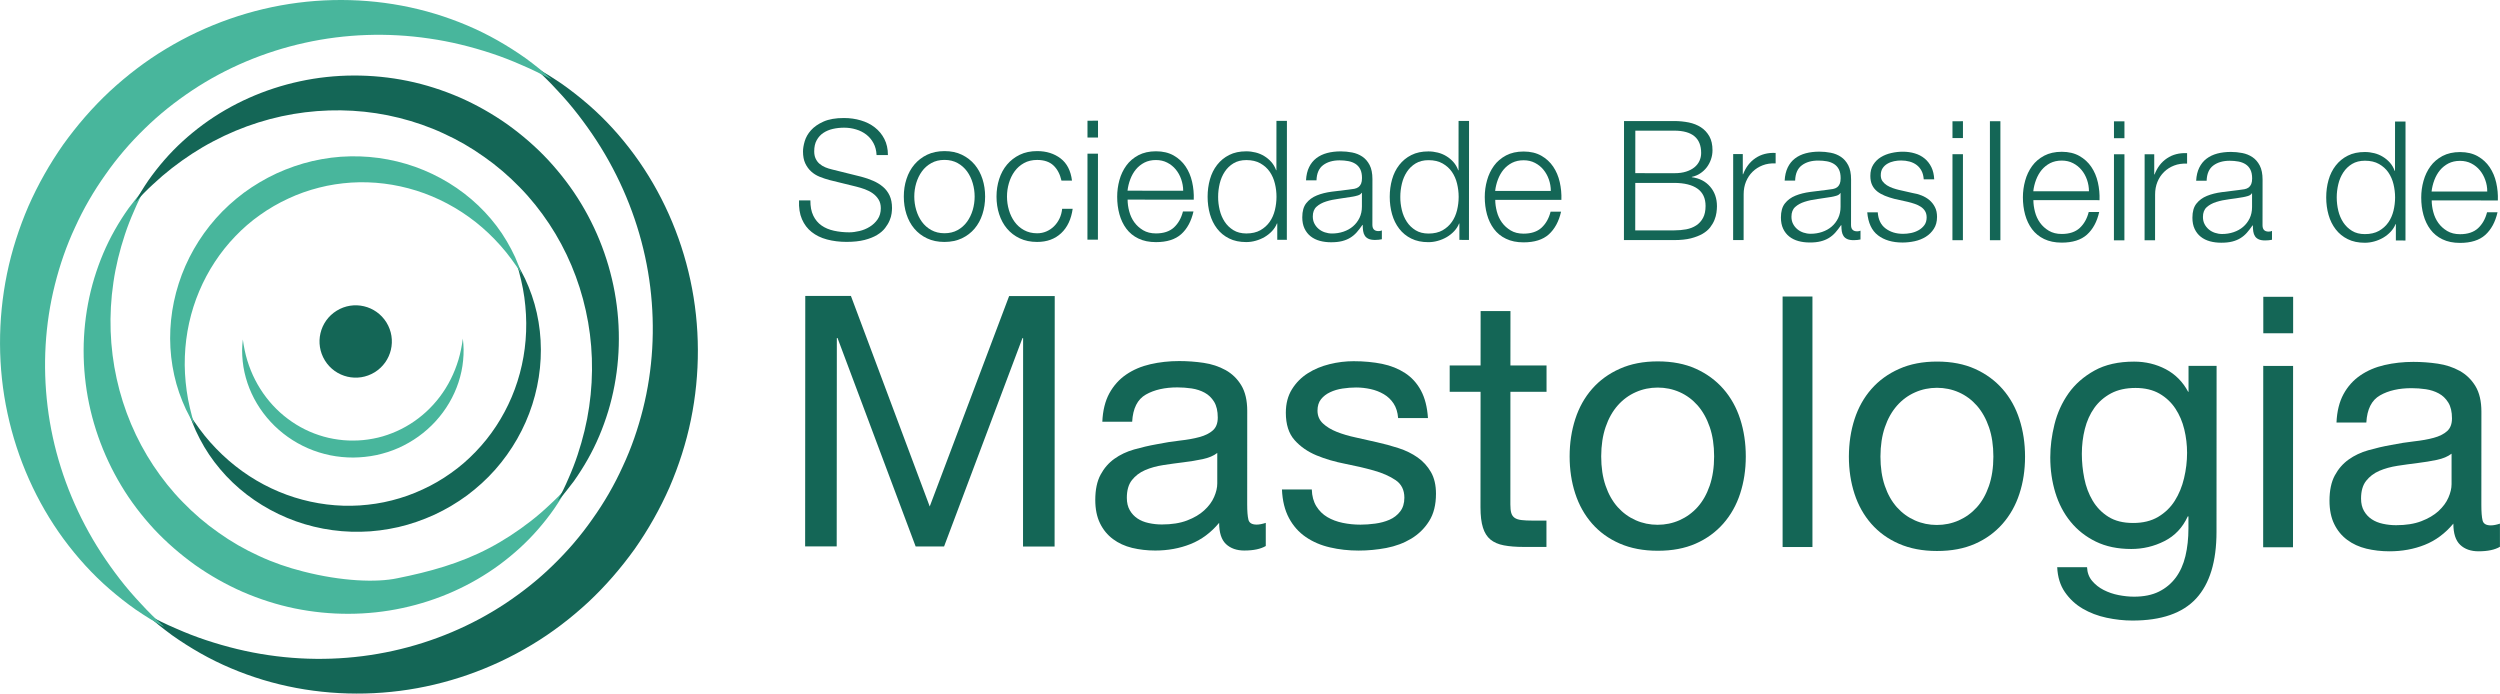 <svg enable-background="new 0 0 548.79 152.25" viewBox="0 0 548.79 152.25" xmlns="http://www.w3.org/2000/svg"><g fill="#146656"><path d="m178.53 47.34c.44.9 1.04 1.62 1.81 2.16s1.68.92 2.73 1.15 2.17.35 3.37.35c.68 0 1.43-.1 2.23-.29.81-.19 1.56-.5 2.25-.93.7-.43 1.27-.97 1.74-1.65.46-.67.69-1.48.69-2.43 0-.73-.16-1.37-.49-1.9-.33-.54-.76-.99-1.28-1.36s-1.1-.66-1.74-.9c-.64-.23-1.26-.42-1.87-.57l-5.82-1.43c-.76-.2-1.49-.44-2.21-.73s-1.35-.68-1.88-1.17c-.54-.49-.97-1.09-1.3-1.79-.33-.71-.49-1.57-.49-2.6 0-.63.12-1.38.37-2.23s.7-1.66 1.37-2.41 1.59-1.4 2.76-1.92 2.67-.79 4.5-.78c1.29 0 2.52.17 3.69.52 1.17.34 2.2.86 3.07 1.54.88.68 1.58 1.53 2.1 2.54s.78 2.19.78 3.53h-2.49c-.05-1-.27-1.87-.68-2.62-.4-.75-.93-1.37-1.57-1.87-.65-.5-1.39-.88-2.23-1.13-.84-.26-1.73-.39-2.65-.39-.85 0-1.68.09-2.47.27s-1.49.48-2.09.88-1.08.93-1.45 1.59-.55 1.48-.55 2.45c0 .61.1 1.14.31 1.59s.49.84.86 1.15c.37.32.79.57 1.26.77s.98.35 1.52.48l6.36 1.58c.93.24 1.8.54 2.62.9.82.35 1.53.79 2.16 1.32.62.52 1.11 1.17 1.46 1.92.35.76.53 1.67.53 2.75 0 .29-.03.68-.09 1.17s-.21 1-.44 1.55-.56 1.1-.99 1.66-1.01 1.07-1.76 1.52c-.74.45-1.67.82-2.76 1.1-1.1.28-2.42.42-3.95.42-1.54 0-2.96-.18-4.28-.53s-2.44-.9-3.36-1.63c-.93-.73-1.64-1.67-2.14-2.82s-.71-2.53-.64-4.13h2.49c-.01 1.33.2 2.45.64 3.35"/><path d="m211.15 33.97c1.11.54 2.04 1.26 2.8 2.16.75.9 1.33 1.96 1.72 3.17s.58 2.49.58 3.86-.2 2.65-.59 3.86-.96 2.26-1.72 3.16-1.69 1.61-2.8 2.14c-1.11.52-2.39.79-3.82.79-1.44 0-2.71-.26-3.82-.79-1.11-.52-2.04-1.24-2.8-2.14s-1.33-1.96-1.72-3.17-.58-2.49-.58-3.86.19-2.65.59-3.86c.39-1.21.96-2.26 1.72-3.16s1.69-1.62 2.8-2.16c1.11-.53 2.39-.8 3.83-.8 1.43 0 2.7.26 3.81.8m-6.71 1.83c-.83.46-1.52 1.07-2.07 1.83s-.96 1.62-1.25 2.58c-.28.96-.42 1.94-.42 2.94s.14 1.98.42 2.94.69 1.82 1.24 2.58 1.24 1.37 2.07 1.83 1.79.7 2.89.7 2.06-.23 2.89-.69 1.52-1.07 2.07-1.83.96-1.61 1.25-2.58c.28-.96.42-1.95.42-2.95s-.14-1.98-.42-2.94-.69-1.82-1.24-2.58c-.55-.75-1.24-1.37-2.07-1.83s-1.79-.7-2.89-.7-2.06.23-2.89.7"/><path d="m231.25 36.32c-.85-.8-2.05-1.21-3.58-1.21-1.1 0-2.06.23-2.89.69s-1.52 1.07-2.07 1.83-.96 1.62-1.24 2.58-.42 1.94-.42 2.94.14 1.98.42 2.95c.28.96.69 1.82 1.24 2.58s1.24 1.37 2.07 1.83 1.79.7 2.89.7c.71 0 1.38-.13 2.01-.4s1.19-.64 1.68-1.12.89-1.04 1.21-1.7.51-1.38.59-2.16h2.31c-.32 2.29-1.16 4.08-2.53 5.36s-3.12 1.92-5.27 1.92c-1.44 0-2.71-.26-3.82-.79-1.11-.52-2.04-1.24-2.8-2.14s-1.33-1.96-1.72-3.17-.58-2.49-.58-3.86c0-1.36.2-2.65.59-3.86s.96-2.26 1.72-3.16 1.69-1.62 2.8-2.16 2.38-.8 3.82-.8c2.02 0 3.74.54 5.14 1.61s2.23 2.7 2.5 4.87h-2.31c-.32-1.41-.9-2.52-1.76-3.33"/><path d="m241.02 33.73-.01 18.88h-2.3l.01-18.88zm.01-7.24v3.7h-2.31v-3.69z"/><path d="m247.88 46.38c.23.89.6 1.69 1.11 2.4s1.16 1.29 1.94 1.76c.78.46 1.72.7 2.82.7 1.68 0 3-.44 3.95-1.31.95-.88 1.61-2.05 1.98-3.51h2.31c-.49 2.15-1.39 3.81-2.69 4.98-1.31 1.17-3.15 1.75-5.54 1.75-1.49 0-2.77-.26-3.86-.79-1.09-.52-1.97-1.25-2.65-2.16s-1.19-1.98-1.52-3.18c-.33-1.21-.49-2.48-.49-3.82 0-1.24.16-2.46.49-3.66s.84-2.26 1.52-3.2 1.57-1.69 2.65-2.27c1.09-.57 2.37-.86 3.86-.86 1.51 0 2.8.31 3.88.92 1.07.61 1.94 1.41 2.61 2.4s1.15 2.12 1.44 3.4.41 2.58.36 3.9l-14.52-.01c-0 .81.11 1.67.35 2.56m11.41-7.04c-.28-.81-.68-1.52-1.19-2.14s-1.13-1.12-1.87-1.5c-.73-.38-1.56-.57-2.49-.57-.95 0-1.79.19-2.52.56-.73.38-1.35.88-1.87 1.5-.51.62-.92 1.34-1.23 2.16s-.51 1.65-.61 2.51l12.22.01c0-.88-.16-1.72-.44-2.53"/><path d="m280.38 52.64v-3.59h-.07c-.24.61-.6 1.17-1.08 1.68s-1.02.94-1.63 1.3c-.61.35-1.26.63-1.96.82-.69.2-1.38.29-2.07.29-1.44 0-2.69-.26-3.75-.79-1.06-.52-1.94-1.24-2.65-2.16s-1.23-1.98-1.57-3.18c-.34-1.21-.51-2.48-.51-3.82s.17-2.61.51-3.82.87-2.27 1.58-3.18 1.59-1.64 2.65-2.17c1.06-.54 2.31-.8 3.75-.8.71 0 1.39.09 2.07.26.67.17 1.3.43 1.88.79.58.35 1.1.79 1.55 1.3s.8 1.11 1.04 1.79h.07l.01-10.83h2.3l-.02 26.12zm-12.64-6.54c.23.96.6 1.82 1.1 2.58s1.14 1.37 1.92 1.85 1.72.71 2.82.72c1.22 0 2.25-.24 3.09-.71.84-.48 1.52-1.09 2.05-1.85.53-.75.9-1.61 1.14-2.58.23-.96.35-1.93.35-2.91s-.11-1.94-.35-2.91c-.23-.96-.61-1.82-1.13-2.58s-1.21-1.37-2.05-1.85-1.87-.72-3.09-.72c-1.1 0-2.04.24-2.82.71s-1.42 1.09-1.92 1.85-.87 1.62-1.1 2.58-.35 1.93-.35 2.91c-.01.97.11 1.94.34 2.91"/><path d="m287.37 36.69c.39-.8.92-1.46 1.59-1.97s1.46-.89 2.36-1.13 1.9-.36 3-.36c.83 0 1.66.08 2.49.24s1.57.46 2.23.9 1.2 1.06 1.61 1.85.62 1.82.62 3.09l-.01 10.03c0 .93.45 1.39 1.35 1.39.27 0 .51-.05.73-.15v1.94c-.27.05-.51.09-.71.11-.21.02-.47.04-.79.04-.58 0-1.06-.08-1.41-.24s-.63-.38-.82-.68c-.19-.29-.32-.64-.38-1.04s-.09-.85-.09-1.33h-.07c-.42.61-.84 1.15-1.26 1.63-.43.48-.9.87-1.43 1.19-.52.32-1.12.56-1.79.73s-1.47.25-2.4.25c-.88 0-1.7-.1-2.47-.31s-1.44-.54-2.01-.99-1.02-1.02-1.35-1.72-.49-1.52-.49-2.47c0-1.32.29-2.35.88-3.09.58-.74 1.36-1.31 2.32-1.7s2.05-.66 3.26-.82 2.43-.31 3.68-.45c.49-.05.92-.11 1.28-.18.37-.07.67-.2.92-.38.24-.18.43-.43.57-.75.13-.32.2-.73.2-1.24 0-.78-.13-1.42-.38-1.92s-.61-.9-1.06-1.19-.98-.49-1.57-.6c-.6-.11-1.24-.17-1.92-.17-1.46 0-2.66.35-3.59 1.04s-1.42 1.81-1.47 3.35h-2.3c.06-1.15.29-2.1.68-2.9m11.52 5.64c-.15.27-.43.46-.84.58-.42.12-.78.21-1.1.26-.98.17-1.98.32-3.02.46-1.04.13-1.98.33-2.83.6s-1.55.65-2.1 1.15-.82 1.21-.82 2.14c0 .58.11 1.1.35 1.56.23.45.54.84.93 1.17s.84.58 1.35.75 1.04.26 1.57.26c.88 0 1.72-.13 2.52-.4s1.51-.66 2.1-1.17c.6-.51 1.07-1.13 1.43-1.86.35-.73.53-1.56.53-2.49v-3h-.07z"/><path d="m320.36 52.66v-3.59h-.07c-.24.61-.6 1.17-1.08 1.68s-1.02.94-1.63 1.3c-.61.35-1.26.63-1.96.82-.7.2-1.39.29-2.07.29-1.44 0-2.69-.26-3.75-.79-1.06-.52-1.94-1.24-2.65-2.16s-1.23-1.98-1.57-3.18c-.34-1.21-.51-2.48-.51-3.82s.17-2.61.51-3.82.87-2.27 1.58-3.18 1.59-1.64 2.65-2.17c1.06-.54 2.31-.8 3.75-.8.71 0 1.4.09 2.07.26s1.3.43 1.88.79c.58.35 1.1.79 1.55 1.3s.8 1.11 1.04 1.79h.07l.01-10.83h2.3l-.02 26.12zm-12.63-6.54c.23.96.6 1.82 1.1 2.58s1.14 1.37 1.92 1.85 1.72.71 2.82.72c1.22 0 2.25-.24 3.09-.71.84-.48 1.52-1.09 2.05-1.85.53-.75.9-1.61 1.14-2.58.23-.96.35-1.93.35-2.91s-.12-1.94-.35-2.91c-.23-.96-.61-1.82-1.13-2.58s-1.21-1.37-2.05-1.85-1.87-.72-3.09-.72c-1.1 0-2.04.24-2.82.71s-1.42 1.09-1.92 1.85-.87 1.62-1.1 2.58-.35 1.93-.35 2.91c-.01.98.11 1.95.34 2.91"/><path d="m328.58 46.43c.23.89.6 1.69 1.11 2.4s1.16 1.29 1.94 1.76 1.72.7 2.82.7c1.68 0 3-.44 3.95-1.31.95-.88 1.61-2.05 1.98-3.51h2.3c-.49 2.15-1.39 3.8-2.69 4.98-1.31 1.17-3.15 1.75-5.54 1.75-1.49 0-2.77-.26-3.86-.79-1.09-.52-1.97-1.24-2.65-2.16-.68-.91-1.19-1.98-1.52-3.18-.33-1.21-.49-2.48-.49-3.82 0-1.24.16-2.46.5-3.66.33-1.2.84-2.26 1.52-3.2s1.57-1.69 2.65-2.27c1.09-.57 2.37-.86 3.86-.86 1.51 0 2.8.31 3.88.92 1.07.61 1.94 1.41 2.61 2.4s1.15 2.12 1.44 3.4.41 2.58.36 3.9l-14.52-.01c0 .81.12 1.67.35 2.56m11.42-7.04c-.28-.8-.68-1.52-1.19-2.14s-1.13-1.12-1.87-1.5c-.73-.38-1.56-.57-2.49-.57-.95 0-1.79.19-2.53.56-.73.38-1.35.88-1.87 1.5-.51.62-.92 1.34-1.23 2.16s-.51 1.65-.61 2.51l12.22.01c0-.88-.15-1.72-.43-2.53"/><path d="m367.54 26.57c1.1 0 2.15.11 3.17.31 1.01.21 1.9.56 2.67 1.06s1.38 1.16 1.85 1.98c.46.82.69 1.84.69 3.06 0 .68-.11 1.35-.33 1.99-.22.65-.53 1.23-.93 1.76-.4.52-.88.97-1.43 1.33-.55.37-1.17.62-1.85.77v.07c1.68.22 3.02.91 4.02 2.07s1.5 2.59 1.5 4.3c0 .42-.04.88-.11 1.41-.07.52-.22 1.06-.44 1.61s-.54 1.09-.95 1.63c-.42.54-.97 1-1.67 1.41-.7.4-1.55.73-2.56.99-1.01.25-2.23.38-3.64.38l-11.05-.01.02-26.12zm-.02 24c.93 0 1.8-.08 2.63-.23.83-.16 1.56-.44 2.2-.86.63-.41 1.13-.97 1.5-1.66s.55-1.57.55-2.61c0-1.68-.59-2.95-1.77-3.79s-2.88-1.26-5.1-1.27h-8.56l-.01 10.43zm.01-12.55c1 0 1.87-.11 2.6-.35.73-.23 1.34-.55 1.83-.95s.85-.87 1.1-1.41c.24-.54.37-1.11.37-1.72 0-3.27-1.96-4.9-5.89-4.91h-8.56l-.01 9.33z"/><path d="m382.57 33.82v4.43h.07c.59-1.54 1.49-2.72 2.73-3.55 1.23-.83 2.7-1.21 4.41-1.13v2.3c-1.05-.05-2 .09-2.85.42s-1.59.8-2.21 1.41-1.1 1.33-1.45 2.18c-.34.84-.51 1.76-.51 2.76l-.01 10.06h-2.3l.01-18.88z"/><path d="m392.44 36.75c.39-.8.92-1.46 1.59-1.97s1.46-.89 2.36-1.13 1.9-.36 3-.36c.83 0 1.66.08 2.49.24s1.57.46 2.23.9 1.2 1.06 1.61 1.85.62 1.82.62 3.09l-.01 10.02c0 .93.45 1.39 1.35 1.39.27 0 .51-.05.73-.15v1.94c-.27.05-.51.09-.71.11-.21.02-.47.04-.79.04-.58 0-1.06-.08-1.41-.24s-.63-.38-.82-.68c-.19-.29-.32-.64-.38-1.04s-.09-.85-.09-1.33h-.07c-.42.61-.84 1.15-1.26 1.63-.43.48-.9.87-1.43 1.19-.52.32-1.12.56-1.79.73s-1.47.26-2.4.25c-.88 0-1.7-.1-2.47-.31s-1.44-.54-2.01-.99-1.02-1.02-1.35-1.72-.49-1.52-.49-2.47c0-1.32.29-2.35.88-3.09.58-.74 1.36-1.31 2.32-1.7s2.05-.66 3.26-.82 2.43-.31 3.68-.46c.49-.05.92-.11 1.28-.18.37-.07.67-.2.92-.38.24-.18.43-.43.57-.75.13-.32.2-.73.2-1.24 0-.78-.13-1.42-.38-1.92s-.61-.9-1.06-1.19-.98-.49-1.57-.6c-.6-.11-1.24-.16-1.92-.16-1.46 0-2.66.34-3.59 1.04-.93.69-1.42 1.81-1.47 3.35h-2.3c.06-1.13.29-2.08.68-2.89m11.52 5.64c-.15.27-.43.46-.84.58-.42.12-.78.21-1.1.26-.98.17-1.98.32-3.02.46-1.04.13-1.98.33-2.83.6s-1.55.65-2.1 1.15-.82 1.21-.82 2.14c0 .58.11 1.1.35 1.56.23.45.54.84.93 1.17s.84.58 1.35.75 1.04.26 1.57.26c.88 0 1.72-.13 2.52-.4s1.51-.66 2.1-1.17c.6-.51 1.07-1.13 1.43-1.86.35-.73.53-1.56.53-2.49v-3h-.07z"/><path d="m421.82 37.52c-.27-.52-.63-.96-1.08-1.3s-.97-.59-1.55-.75c-.59-.16-1.21-.24-1.87-.24-.51 0-1.03.05-1.55.16s-1.01.29-1.45.55c-.44.25-.79.59-1.06 1s-.4.93-.4 1.54c0 .51.13.95.38 1.3.26.35.58.65.97.9.39.24.82.45 1.28.61s.89.29 1.28.38l3.07.7c.66.1 1.31.27 1.96.53s1.22.59 1.72 1.01.91.93 1.22 1.54c.32.61.47 1.33.47 2.16 0 1.02-.23 1.9-.7 2.62-.46.72-1.05 1.3-1.77 1.75s-1.53.77-2.43.97c-.9.19-1.79.29-2.67.29-2.22 0-4.02-.53-5.39-1.58-1.38-1.05-2.16-2.73-2.36-5.05h2.31c.1 1.56.66 2.74 1.7 3.53s2.32 1.19 3.86 1.19c.56 0 1.14-.06 1.74-.18s1.15-.33 1.67-.62c.51-.29.93-.66 1.26-1.11s.49-1.01.5-1.67c0-.56-.12-1.03-.35-1.41s-.54-.69-.93-.95-.84-.47-1.34-.64-1.01-.32-1.52-.44l-2.96-.66c-.75-.2-1.45-.42-2.08-.68s-1.19-.57-1.67-.95c-.47-.38-.85-.84-1.11-1.39-.27-.55-.4-1.23-.4-2.03 0-.95.21-1.77.64-2.45s.98-1.23 1.67-1.65c.68-.42 1.45-.72 2.29-.91s1.68-.29 2.51-.29c.95 0 1.83.12 2.65.37.82.24 1.54.62 2.16 1.13s1.11 1.15 1.48 1.9c.37.76.57 1.65.62 2.67h-2.3c-.05-.71-.2-1.32-.47-1.85"/><path d="m430.9 33.85-.01 18.88h-2.3l.01-18.88zm0-7.24v3.7h-2.3v-3.69z"/><path d="m436.82 26.61h2.3v26.12h-2.3z"/><path d="m446.71 46.5c.23.89.6 1.69 1.11 2.4s1.16 1.29 1.94 1.76c.78.46 1.72.7 2.82.7 1.68 0 3-.44 3.95-1.31.95-.88 1.61-2.05 1.98-3.51h2.3c-.49 2.15-1.39 3.8-2.69 4.97-1.31 1.17-3.15 1.75-5.54 1.75-1.49 0-2.77-.27-3.86-.79-1.08-.52-1.97-1.25-2.65-2.16s-1.19-1.98-1.52-3.18c-.33-1.21-.49-2.48-.49-3.82 0-1.24.17-2.46.5-3.66s.84-2.26 1.52-3.2 1.57-1.69 2.65-2.27c1.09-.57 2.37-.86 3.86-.86 1.51 0 2.8.31 3.88.92 1.07.61 1.94 1.41 2.61 2.4s1.15 2.12 1.44 3.4.41 2.58.36 3.9l-14.52-.01c0 .82.12 1.68.35 2.57m11.42-7.04c-.28-.81-.68-1.52-1.19-2.14s-1.13-1.12-1.87-1.5c-.73-.38-1.56-.57-2.49-.57-.95 0-1.79.19-2.53.56-.73.38-1.35.88-1.87 1.5-.51.62-.92 1.34-1.23 2.16s-.51 1.65-.61 2.51l12.22.01c0-.88-.15-1.72-.43-2.53"/><path d="m466.35 33.87-.01 18.88h-2.3l.01-18.88zm0-7.24v3.7h-2.3v-3.69z"/><path d="m472.89 33.87v4.43h.07c.59-1.54 1.49-2.72 2.73-3.55 1.23-.83 2.7-1.21 4.41-1.13v2.3c-1.05-.05-2 .09-2.85.42s-1.59.8-2.21 1.41-1.1 1.33-1.45 2.18c-.34.84-.51 1.76-.51 2.76l-.01 10.06h-2.3l.01-18.88z"/><path d="m482.77 36.81c.39-.8.92-1.46 1.59-1.97s1.46-.89 2.36-1.13 1.9-.36 3-.36c.83 0 1.66.08 2.49.24s1.57.46 2.23.9 1.2 1.06 1.61 1.85.62 1.82.62 3.09l-.01 10.02c0 .93.45 1.39 1.35 1.39.27 0 .51-.05.73-.15v1.94c-.27.05-.51.09-.71.11-.21.02-.47.04-.79.04-.58 0-1.06-.08-1.41-.24s-.63-.38-.82-.68c-.19-.29-.32-.64-.38-1.04s-.09-.85-.09-1.34h-.07c-.42.61-.84 1.15-1.26 1.63-.43.48-.9.87-1.43 1.19-.52.32-1.12.56-1.79.73s-1.47.25-2.4.25c-.88 0-1.7-.1-2.47-.31s-1.44-.54-2.01-.99-1.02-1.02-1.35-1.72-.49-1.52-.49-2.47c0-1.32.29-2.35.88-3.09.58-.74 1.36-1.31 2.32-1.7s2.05-.66 3.26-.82 2.43-.31 3.68-.46c.49-.05.92-.11 1.28-.18.37-.07.67-.2.92-.38.24-.18.43-.43.57-.75.13-.32.2-.73.2-1.24 0-.78-.13-1.42-.38-1.92s-.61-.9-1.06-1.19-.98-.49-1.57-.6c-.6-.11-1.24-.17-1.92-.17-1.46 0-2.66.35-3.59 1.04s-1.42 1.81-1.47 3.35h-2.3c.06-1.12.29-2.07.68-2.87m11.52 5.64c-.15.27-.43.46-.84.58s-.78.21-1.1.26c-.98.17-1.98.32-3.02.45s-1.98.33-2.83.6-1.55.65-2.1 1.15-.82 1.21-.82 2.14c0 .58.11 1.1.35 1.56.23.45.54.84.93 1.17s.84.58 1.35.75 1.04.26 1.57.26c.88 0 1.72-.13 2.52-.4s1.51-.66 2.1-1.17c.6-.51 1.07-1.13 1.43-1.86.35-.73.53-1.56.53-2.49v-3z"/><path d="m525.93 52.78v-3.58h-.07c-.24.61-.6 1.17-1.08 1.68s-1.02.94-1.63 1.3c-.61.35-1.26.63-1.96.82-.69.19-1.38.29-2.07.29-1.44 0-2.69-.26-3.75-.79-1.06-.52-1.94-1.24-2.65-2.16s-1.23-1.98-1.57-3.18c-.34-1.21-.51-2.48-.51-3.82s.17-2.62.51-3.82c.34-1.21.87-2.27 1.58-3.18s1.59-1.64 2.65-2.17c1.06-.54 2.31-.8 3.75-.8.71 0 1.4.09 2.07.26s1.3.43 1.88.79c.58.35 1.1.79 1.55 1.3s.8 1.11 1.04 1.79h.07l.01-10.83h2.3l-.01 26.12zm-12.64-6.53c.23.96.6 1.82 1.1 2.58s1.14 1.37 1.92 1.85 1.72.71 2.82.71c1.22 0 2.25-.24 3.09-.71.84-.48 1.52-1.09 2.05-1.85.53-.75.9-1.61 1.14-2.58.23-.96.35-1.93.35-2.91s-.12-1.94-.35-2.91c-.23-.96-.61-1.82-1.13-2.58s-1.21-1.37-2.05-1.85-1.87-.72-3.09-.72c-1.1 0-2.04.24-2.82.71s-1.42 1.09-1.92 1.85-.87 1.62-1.1 2.58-.35 1.93-.35 2.91.11 1.95.34 2.92"/><path d="m534.15 46.55c.23.89.6 1.69 1.11 2.4s1.16 1.29 1.94 1.76c.78.46 1.72.7 2.82.7 1.68 0 3-.44 3.95-1.31.95-.88 1.61-2.05 1.98-3.51h2.3c-.49 2.15-1.39 3.8-2.69 4.98-1.31 1.17-3.15 1.75-5.54 1.75-1.49 0-2.77-.26-3.86-.79-1.09-.52-1.97-1.25-2.65-2.16s-1.19-1.98-1.52-3.18c-.33-1.21-.49-2.48-.49-3.82 0-1.24.16-2.46.5-3.66.33-1.2.84-2.26 1.52-3.2s1.57-1.69 2.65-2.27c1.09-.57 2.37-.86 3.86-.86 1.51 0 2.8.31 3.88.92 1.07.61 1.94 1.41 2.61 2.4s1.15 2.12 1.44 3.4.41 2.58.36 3.9l-14.52-.01c-0 .81.11 1.67.35 2.56m11.41-7.03c-.28-.81-.68-1.52-1.19-2.14s-1.13-1.12-1.87-1.5c-.73-.38-1.56-.57-2.49-.57-.95 0-1.79.19-2.53.56-.73.38-1.35.88-1.87 1.5-.51.62-.92 1.34-1.23 2.16s-.51 1.65-.61 2.51l12.22.01c.01-.89-.14-1.73-.43-2.53"/><path d="m32.08 134.81c2.16 1.12 4.3 2.21 6.52 3.14 2.19.97 4.41 1.84 6.66 2.58 4.5 1.49 9.06 2.61 13.67 3.28 9.2 1.36 18.49 1.02 27.35-.94 8.86-1.95 17.26-5.5 24.71-10.43 3.71-2.48 7.22-5.25 10.4-8.37 3.2-3.1 6.11-6.48 8.66-10.14 2.59-3.63 4.82-7.49 6.66-11.55 1.89-4.03 3.34-8.26 4.43-12.59 2.18-8.66 2.7-17.77 1.6-26.77s-3.89-17.87-8.23-26.09c-2.16-4.12-4.74-8.05-7.64-11.8-1.45-1.88-3-3.68-4.65-5.42-1.61-1.78-3.35-3.44-5.13-5.1 2.16 1.12 4.22 2.43 6.25 3.8 2 1.41 3.94 2.93 5.81 4.55 3.74 3.24 7.11 6.95 10.08 10.99 5.94 8.09 10.17 17.56 12.32 27.56 2.16 10 2.19 20.53.11 30.66-1.04 5.07-2.64 10.03-4.69 14.79-2.09 4.75-4.66 9.29-7.63 13.53-3.02 4.21-6.43 8.16-10.22 11.7-3.81 3.52-7.94 6.69-12.39 9.35-8.86 5.35-18.8 8.81-28.94 10.11s-20.48.48-30.08-2.42c-4.8-1.46-9.42-3.4-13.72-5.84-2.15-1.22-4.23-2.54-6.23-3.96-1.98-1.46-3.9-2.96-5.68-4.62"/></g><path d="m121.11 17.45c-2.16-1.12-4.31-2.21-6.52-3.14-2.19-.97-4.41-1.84-6.66-2.58-4.5-1.49-9.06-2.61-13.67-3.27-9.2-1.36-18.49-1.02-27.35.94-8.85 1.95-17.27 5.49-24.71 10.43-3.72 2.48-7.22 5.25-10.4 8.37-3.2 3.1-6.11 6.48-8.66 10.14-2.58 3.63-4.82 7.49-6.66 11.55-1.89 4.03-3.34 8.26-4.43 12.59-2.18 8.66-2.7 17.77-1.6 26.77s3.89 17.87 8.23 26.09c2.16 4.12 4.74 8.05 7.64 11.8 1.45 1.88 3.01 3.68 4.65 5.42 1.61 1.78 3.35 3.44 5.13 5.1-2.16-1.12-4.22-2.43-6.25-3.8-2.01-1.41-3.94-2.93-5.81-4.55-3.74-3.24-7.1-6.95-10.08-10.99-5.94-8.09-10.16-17.57-12.31-27.57-2.16-10-2.19-20.53-.11-30.67 1.04-5.07 2.64-10.03 4.69-14.79 2.09-4.75 4.66-9.29 7.63-13.53 3.02-4.21 6.43-8.16 10.22-11.7 3.81-3.52 7.94-6.69 12.38-9.35 8.87-5.35 18.81-8.81 28.95-10.11s20.48-.48 30.09 2.43c4.8 1.46 9.42 3.4 13.72 5.84 2.15 1.22 4.23 2.54 6.23 3.96 1.97 1.45 3.89 2.96 5.66 4.62" fill="#48b69c"/><path d="m31.83 41.31c-.87 1.66-1.7 3.32-2.42 5.03-.75 1.69-1.42 3.4-1.99 5.14-1.15 3.47-2.02 6.99-2.53 10.55-1.05 7.1-.79 14.27.72 21.1 1.5 6.83 4.24 13.32 8.05 19.07 1.91 2.87 4.05 5.57 6.46 8.02 2.39 2.47 5 4.71 7.82 6.68 2.8 2 5.78 3.72 8.91 5.14 3.11 1.45 6.37 2.57 9.71 3.41 8.4 2.16 16.09 2.46 20.64 1.49 7-1.4 13.81-3.26 20.15-6.61 3.18-1.66 6.21-3.65 9.1-5.89 1.45-1.12 2.84-2.32 4.18-3.59 1.37-1.25 2.66-2.59 3.94-3.96-.87 1.67-1.87 3.25-2.94 4.82-1.08 1.55-2.26 3.04-3.51 4.48-2.5 2.88-5.37 5.48-8.48 7.78-6.24 4.59-13.55 7.85-21.27 9.5-7.71 1.67-15.84 1.69-23.66.09-3.91-.8-7.74-2.04-11.41-3.62-3.67-1.61-7.17-3.59-10.44-5.89-3.25-2.33-6.29-4.96-9.03-7.88-2.71-2.94-5.16-6.13-7.21-9.56-4.12-6.84-6.8-14.51-7.8-22.33-1.01-7.83-.37-15.81 1.87-23.21 1.13-3.7 2.62-7.27 4.51-10.59.94-1.66 1.96-3.27 3.06-4.81 1.13-1.51 2.29-2.99 3.57-4.36" fill="#48b69c"/><path d="m122.39 110.01c.87-1.66 1.7-3.32 2.42-5.03.75-1.69 1.42-3.4 1.99-5.14 1.15-3.47 2.02-7 2.53-10.54 1.04-7.1.79-14.27-.73-21.1-1.5-6.83-4.24-13.32-8.05-19.07-1.91-2.87-4.05-5.57-6.46-8.02-2.39-2.46-5-4.71-7.82-6.68-2.8-2-5.78-3.72-8.91-5.14-3.11-1.45-6.37-2.57-9.71-3.41-6.68-1.68-13.72-2.08-20.66-1.23s-13.79 3-20.13 6.35c-3.18 1.66-6.21 3.65-9.1 5.89-1.44 1.12-2.84 2.32-4.18 3.58-1.37 1.25-2.66 2.59-3.94 3.96.87-1.67 1.87-3.26 2.93-4.82 1.09-1.55 2.26-3.04 3.51-4.48 2.5-2.88 5.37-5.48 8.48-7.78 6.24-4.59 13.55-7.84 21.27-9.5 7.72-1.67 15.84-1.69 23.66-.09 3.91.8 7.74 2.04 11.41 3.62 3.67 1.61 7.17 3.59 10.44 5.89 3.25 2.33 6.3 4.96 9.03 7.89 2.71 2.94 5.16 6.13 7.22 9.56 4.13 6.84 6.8 14.51 7.8 22.33 1.01 7.82.37 15.8-1.87 23.21-1.13 3.7-2.62 7.27-4.51 10.59-.94 1.66-1.96 3.26-3.05 4.8-1.13 1.51-2.29 2.99-3.57 4.36" fill="#146656"/><path d="m41.58 90.91c.7 1.1 1.41 2.18 2.19 3.21.76 1.04 1.56 2.04 2.41 2.99 1.7 1.9 3.52 3.64 5.49 5.19 3.92 3.1 8.34 5.43 12.98 6.89 4.65 1.46 9.51 2.07 14.3 1.76 2.39-.16 4.77-.51 7.08-1.11 2.32-.59 4.58-1.38 6.75-2.4 2.18-.99 4.25-2.2 6.2-3.59 1.96-1.37 3.77-2.95 5.43-4.68 3.34-3.45 6.02-7.55 7.92-12.03 1.9-4.49 2.98-9.37 3.16-14.35.1-2.5-.05-5.02-.39-7.54-.17-1.26-.42-2.52-.71-3.77-.27-1.26-.64-2.5-1.02-3.75.7 1.1 1.31 2.26 1.89 3.45.56 1.19 1.05 2.42 1.49 3.67.87 2.51 1.45 5.14 1.75 7.82.6 5.36.03 10.9-1.65 16.13-1.67 5.24-4.48 10.15-8.16 14.31-1.84 2.08-3.92 3.96-6.15 5.63-2.25 1.65-4.66 3.08-7.18 4.25-2.53 1.15-5.18 2.08-7.89 2.71-2.72.61-5.49.99-8.27 1.03-5.56.12-11.11-.93-16.18-3.05-5.07-2.11-9.67-5.26-13.36-9.19-1.84-1.97-3.47-4.1-4.82-6.39-.67-1.15-1.29-2.31-1.84-3.51-.55-1.21-1.04-2.43-1.42-3.68" fill="#146656"/><path d="m114.48 60.13c-.7-1.1-1.41-2.18-2.19-3.21-.76-1.04-1.56-2.04-2.41-2.99-1.69-1.9-3.52-3.65-5.48-5.19-3.92-3.09-8.34-5.43-12.98-6.89-4.65-1.46-9.51-2.07-14.3-1.77-2.39.16-4.77.51-7.08 1.11-2.32.59-4.58 1.38-6.75 2.4-2.17 1-4.25 2.2-6.2 3.59-1.96 1.37-3.77 2.95-5.43 4.68-3.33 3.45-6.02 7.55-7.92 12.04s-2.98 9.36-3.16 14.35c-.1 2.49.05 5.02.4 7.54.17 1.26.41 2.52.71 3.77.28 1.26.64 2.5 1.02 3.75-.7-1.1-1.32-2.26-1.89-3.44-.56-1.19-1.05-2.42-1.49-3.67-.87-2.51-1.44-5.14-1.75-7.82-.6-5.36-.03-10.9 1.65-16.13 1.67-5.24 4.48-10.15 8.16-14.31 1.84-2.08 3.92-3.96 6.15-5.63 2.25-1.65 4.66-3.08 7.18-4.25 2.53-1.15 5.18-2.08 7.89-2.71 2.72-.62 5.49-.99 8.27-1.03 5.56-.12 11.12.94 16.19 3.05s9.67 5.26 13.36 9.19c1.84 1.96 3.48 4.1 4.82 6.4.67 1.14 1.29 2.31 1.84 3.51.52 1.2 1.01 2.41 1.39 3.66" fill="#48b69c"/><path d="m53.31 74.53c.11.79.23 1.57.4 2.34.16.77.35 1.53.58 2.27.46 1.48 1.03 2.92 1.73 4.27 1.39 2.71 3.25 5.13 5.46 7.13 2.21 1.99 4.75 3.56 7.49 4.61 1.37.52 2.78.93 4.22 1.18 1.44.26 2.9.4 4.36.38 1.46 0 2.92-.14 4.35-.42 1.44-.26 2.84-.68 4.2-1.22 2.73-1.07 5.26-2.66 7.45-4.67s4.04-4.44 5.4-7.17c.69-1.36 1.25-2.8 1.7-4.29.22-.75.41-1.5.56-2.27.17-.77.28-1.55.39-2.34.11.79.15 1.59.17 2.39.01.8-.03 1.61-.11 2.42-.15 1.62-.5 3.22-1.01 4.79-1.03 3.13-2.75 6.06-5.02 8.54-2.26 2.48-5.06 4.49-8.17 5.87-1.55.69-3.18 1.2-4.84 1.56-1.67.35-3.37.52-5.07.54-1.7 0-3.4-.16-5.07-.5-1.67-.35-3.3-.85-4.86-1.53-3.11-1.35-5.93-3.34-8.21-5.81-2.28-2.46-4.03-5.38-5.08-8.5-.52-1.56-.89-3.16-1.05-4.78-.08-.81-.13-1.61-.13-2.42.02-.78.06-1.57.16-2.37" fill="#48b69c"/><path d="m84.83 70.78c2.31 3.73 1.16 8.62-2.57 10.93s-8.62 1.16-10.93-2.57-1.16-8.62 2.57-10.93c3.72-2.31 8.62-1.16 10.93 2.57" fill="#146656"/><path d="m273.16 120.85c-1.69 0-3.04-.48-4.04-1.42-1-.95-1.5-2.5-1.5-4.66-1.8 2.16-3.89 3.71-6.28 4.66s-4.97 1.42-7.74 1.42c-1.8 0-3.49-.2-5.08-.58-1.59-.39-2.99-1.03-4.2-1.93s-2.16-2.05-2.85-3.47c-.69-1.41-1.04-3.12-1.04-5.12 0-2.26.39-4.11 1.16-5.54.77-1.44 1.78-2.6 3.04-3.5s2.7-1.58 4.31-2.04c1.62-.46 3.28-.85 4.97-1.15 1.8-.36 3.5-.63 5.12-.81s3.04-.43 4.28-.77c1.23-.33 2.21-.82 2.93-1.46s1.08-1.58 1.08-2.81c0-1.44-.27-2.59-.8-3.47-.54-.87-1.23-1.54-2.08-2s-1.8-.77-2.85-.93c-1.05-.15-2.09-.23-3.12-.23-2.77 0-5.08.52-6.93 1.57s-2.85 3.04-3.01 5.97h-6.55c.1-2.46.62-4.54 1.54-6.24.93-1.69 2.16-3.07 3.7-4.12s3.31-1.81 5.32-2.27c2-.46 4.11-.69 6.32-.69 1.8 0 3.58.13 5.35.39s3.37.79 4.81 1.58c1.44.8 2.59 1.91 3.46 3.35s1.31 3.31 1.31 5.62l-.01 20.49c0 1.54.09 2.67.27 3.39s.78 1.08 1.81 1.08c.56 0 1.23-.13 2-.38v5.08c-1.13.66-2.7.99-4.7.99m-9.15-20.06c-1.34.28-2.73.51-4.2.69-1.46.18-2.94.38-4.43.61s-2.83.6-4.01 1.11-2.14 1.24-2.89 2.19-1.12 2.25-1.12 3.89c0 1.08.22 1.99.65 2.73.43.75 1 1.35 1.69 1.81s1.51.8 2.46 1c.95.21 1.91.31 2.89.31 2.16 0 4-.29 5.54-.88s2.8-1.33 3.77-2.23c.98-.9 1.7-1.87 2.16-2.93.46-1.05.69-2.04.69-2.96v-6.7c-.79.63-1.87 1.07-3.2 1.36" fill="#146656"/><path d="m288.95 111.12c.62 1 1.42 1.8 2.42 2.39s2.13 1.01 3.39 1.27 2.55.39 3.89.39c1.03 0 2.1-.08 3.23-.23s2.17-.43 3.12-.84 1.73-1.01 2.35-1.81c.62-.79.93-1.81.93-3.04 0-1.69-.64-2.98-1.92-3.85s-2.89-1.58-4.81-2.12-4.02-1.03-6.28-1.47-4.35-1.05-6.28-1.85c-1.92-.8-3.53-1.91-4.81-3.35s-1.92-3.44-1.92-6.01c0-2 .45-3.72 1.35-5.16s2.05-2.6 3.47-3.5c1.41-.9 3-1.56 4.78-2 1.77-.44 3.53-.65 5.28-.65 2.26 0 4.34.2 6.24.58 1.9.39 3.58 1.06 5.04 2.01s2.63 2.23 3.5 3.85 1.38 3.63 1.54 6.04h-6.55c-.1-1.28-.44-2.35-1-3.2s-1.28-1.53-2.15-2.04-1.84-.89-2.89-1.12-2.12-.35-3.19-.35c-.98 0-1.96.08-2.97.23-1 .15-1.91.42-2.73.81-.82.38-1.49.9-2 1.54s-.77 1.48-.77 2.5c0 1.13.4 2.07 1.19 2.81.8.75 1.81 1.36 3.04 1.85s2.62.9 4.16 1.23c1.54.34 3.08.68 4.62 1.04 1.64.36 3.25.8 4.81 1.31 1.57.51 2.95 1.19 4.16 2.04s2.18 1.92 2.92 3.2 1.11 2.88 1.11 4.77c0 2.41-.5 4.42-1.51 6.01-1 1.59-2.31 2.87-3.93 3.85-1.62.97-3.44 1.65-5.47 2.04-2.03.38-4.04.57-6.05.57-2.21 0-4.31-.23-6.31-.7-2-.46-3.77-1.22-5.31-2.28-1.54-1.05-2.77-2.44-3.69-4.16s-1.44-3.81-1.54-6.28h6.55c.04 1.46.38 2.68.99 3.68" fill="#146656"/><path d="m339.49 80.23v5.78h-7.93l-.01 24.72c0 .77.06 1.39.19 1.85s.37.82.73 1.08.86.42 1.5.5 1.48.12 2.5.12h3v5.78h-5.01c-1.69 0-3.15-.12-4.35-.35-1.21-.23-2.18-.66-2.93-1.27-.75-.62-1.3-1.49-1.65-2.62-.36-1.13-.54-2.62-.54-4.47l.02-25.35h-6.78v-5.78h6.78l.01-11.94h6.55l-.01 11.94z" fill="#146656"/><path d="m345.8 91.98c.82-2.54 2.06-4.75 3.7-6.62s3.67-3.35 6.09-4.42c2.41-1.08 5.19-1.61 8.32-1.61 3.18 0 5.97.54 8.36 1.62s4.4 2.56 6.04 4.43c1.64 1.88 2.87 4.08 3.69 6.62s1.23 5.28 1.23 8.2c0 2.93-.42 5.65-1.24 8.16-.82 2.52-2.06 4.71-3.7 6.58-1.65 1.87-3.66 3.34-6.05 4.39s-5.17 1.58-8.36 1.57c-3.13 0-5.9-.53-8.32-1.58-2.41-1.05-4.44-2.52-6.08-4.39-1.64-1.88-2.87-4.07-3.69-6.59-.82-2.51-1.23-5.24-1.23-8.16 0-2.93.42-5.66 1.24-8.2m6.65 14.63c.64 1.88 1.53 3.44 2.65 4.7 1.13 1.26 2.45 2.22 3.96 2.89s3.12 1 4.81 1 3.3-.33 4.81-1 2.84-1.63 3.97-2.89 2.01-2.82 2.66-4.7c.64-1.87.97-4.02.97-6.43s-.32-4.56-.96-6.43-1.53-3.45-2.65-4.74c-1.13-1.28-2.45-2.26-3.96-2.93s-3.12-1-4.81-1-3.3.33-4.81 1c-1.52.67-2.84 1.64-3.97 2.92s-2.02 2.86-2.66 4.74-.96 4.02-.97 6.43c0 2.43.32 4.57.96 6.44" fill="#146656"/><path d="m391.31 65.09h6.55v54.99h-6.55z" fill="#146656"/><path d="m407.1 92.02c.82-2.54 2.06-4.75 3.7-6.62s3.67-3.35 6.09-4.42c2.41-1.08 5.19-1.61 8.32-1.61 3.18 0 5.97.54 8.36 1.62s4.4 2.56 6.04 4.43c1.64 1.88 2.87 4.08 3.69 6.63.82 2.54 1.23 5.27 1.23 8.2s-.41 5.65-1.24 8.16c-.82 2.52-2.06 4.71-3.7 6.58-1.65 1.87-3.66 3.34-6.05 4.39s-5.17 1.58-8.36 1.57c-3.13 0-5.9-.53-8.32-1.58-2.41-1.05-4.44-2.52-6.08-4.39-1.64-1.88-2.87-4.07-3.69-6.59s-1.23-5.24-1.23-8.17c.01-2.93.42-5.66 1.24-8.2m6.65 14.63c.64 1.88 1.53 3.44 2.65 4.7 1.13 1.26 2.45 2.22 3.96 2.89s3.12 1 4.81 1 3.3-.33 4.81-1 2.84-1.63 3.97-2.88c1.13-1.26 2.01-2.82 2.66-4.7.64-1.87.97-4.02.97-6.43s-.32-4.56-.96-6.43-1.53-3.45-2.65-4.74c-1.13-1.28-2.45-2.26-3.96-2.93s-3.12-1-4.81-1-3.3.33-4.81 1c-1.52.67-2.84 1.64-3.97 2.92-1.13 1.29-2.02 2.86-2.66 4.74-.64 1.87-.96 4.02-.97 6.43 0 2.41.32 4.56.96 6.43" fill="#146656"/><path d="m482.09 131.38c-2.98 3.23-7.65 4.85-14.02 4.84-1.85 0-3.74-.21-5.66-.62s-3.67-1.08-5.24-2-2.86-2.13-3.89-3.62-1.59-3.31-1.69-5.47h6.55c.05 1.18.42 2.18 1.11 3s1.54 1.49 2.54 2 2.09.89 3.27 1.12 2.31.35 3.39.35c2.16 0 3.98-.37 5.47-1.11s2.72-1.77 3.7-3.08c.97-1.31 1.68-2.89 2.12-4.73.44-1.85.66-3.88.66-6.08v-2.62h-.15c-1.13 2.46-2.84 4.27-5.12 5.42-2.29 1.16-4.71 1.73-7.28 1.73-2.98 0-5.57-.54-7.78-1.62s-4.05-2.53-5.54-4.36c-1.49-1.82-2.6-3.95-3.35-6.39-.74-2.44-1.11-5.02-1.11-7.74 0-2.36.31-4.79.93-7.28s1.65-4.75 3.08-6.78c1.44-2.03 3.34-3.69 5.7-5s5.26-1.96 8.7-1.96c2.51 0 4.83.56 6.93 1.66 2.1 1.11 3.75 2.76 4.93 4.97h.08v-5.7h6.16l-.02 36.43c-0 6.53-1.49 11.41-4.47 14.64m-8.35-17.91c1.51-.9 2.74-2.08 3.66-3.54s1.61-3.12 2.04-4.97c.44-1.85.66-3.69.66-5.54 0-1.74-.2-3.47-.61-5.16s-1.06-3.22-1.96-4.58-2.07-2.45-3.5-3.28c-1.44-.82-3.18-1.24-5.24-1.24-2.11 0-3.9.4-5.39 1.19-1.49.8-2.71 1.86-3.66 3.19s-1.64 2.88-2.08 4.62c-.44 1.75-.66 3.57-.66 5.47 0 1.8.18 3.59.54 5.39s.97 3.43 1.84 4.89 2.03 2.65 3.46 3.54c1.43.9 3.23 1.35 5.39 1.35 2.16.01 4-.44 5.51-1.33" fill="#146656"/><path d="m503.37 80.33-.02 39.81h-6.55l.02-39.82zm-6.54-7.17v-8.01h6.55v8.01z" fill="#146656"/><path d="m544.09 121.02c-1.69 0-3.04-.47-4.04-1.42s-1.5-2.5-1.5-4.66c-1.8 2.16-3.89 3.71-6.28 4.66s-4.97 1.42-7.74 1.42c-1.8 0-3.49-.2-5.08-.58-1.59-.39-2.99-1.03-4.2-1.93s-2.16-2.05-2.85-3.47c-.69-1.41-1.04-3.12-1.04-5.12 0-2.26.39-4.11 1.16-5.54.77-1.44 1.78-2.6 3.04-3.5s2.7-1.58 4.31-2.04c1.62-.46 3.27-.85 4.97-1.15 1.8-.36 3.5-.63 5.12-.81s3.04-.43 4.28-.77c1.23-.33 2.21-.82 2.93-1.46s1.08-1.58 1.08-2.81c0-1.44-.27-2.59-.81-3.47-.54-.87-1.23-1.54-2.08-2s-1.8-.77-2.85-.93c-1.05-.15-2.09-.23-3.12-.23-2.77 0-5.08.52-6.93 1.58-1.85 1.05-2.85 3.04-3.01 5.97h-6.55c.1-2.46.62-4.54 1.54-6.24.92-1.69 2.16-3.07 3.7-4.12s3.31-1.81 5.32-2.27c2-.46 4.11-.69 6.32-.69 1.8 0 3.58.13 5.35.39s3.37.79 4.81 1.58c1.44.8 2.59 1.92 3.46 3.35.87 1.44 1.31 3.31 1.31 5.62l-.01 20.48c0 1.54.09 2.67.27 3.39s.78 1.08 1.81 1.08c.56 0 1.23-.13 2-.38v5.08c-1.12.66-2.69.99-4.69.99m-9.15-20.07c-1.34.28-2.74.51-4.2.69s-2.94.38-4.43.61-2.83.6-4.01 1.11-2.14 1.24-2.89 2.19-1.12 2.25-1.12 3.89c0 1.08.22 1.99.65 2.73.43.75 1 1.35 1.69 1.81s1.51.8 2.46 1c.95.21 1.91.31 2.89.31 2.16 0 4-.29 5.54-.88s2.8-1.33 3.78-2.23c.97-.9 1.7-1.87 2.16-2.93.46-1.05.7-2.04.7-2.96v-6.7c-.81.63-1.89 1.08-3.22 1.36" fill="#146656"/><path d="m186.79 64.96 17.3 46.22 17.43-46.19h10.01l-.03 54.99h-6.93l.02-45.75h-.15l-17.2 45.73h-6.24l-17.15-45.76h-.15l-.03 45.75h-6.93l.03-54.99z" fill="#146656"/></svg>